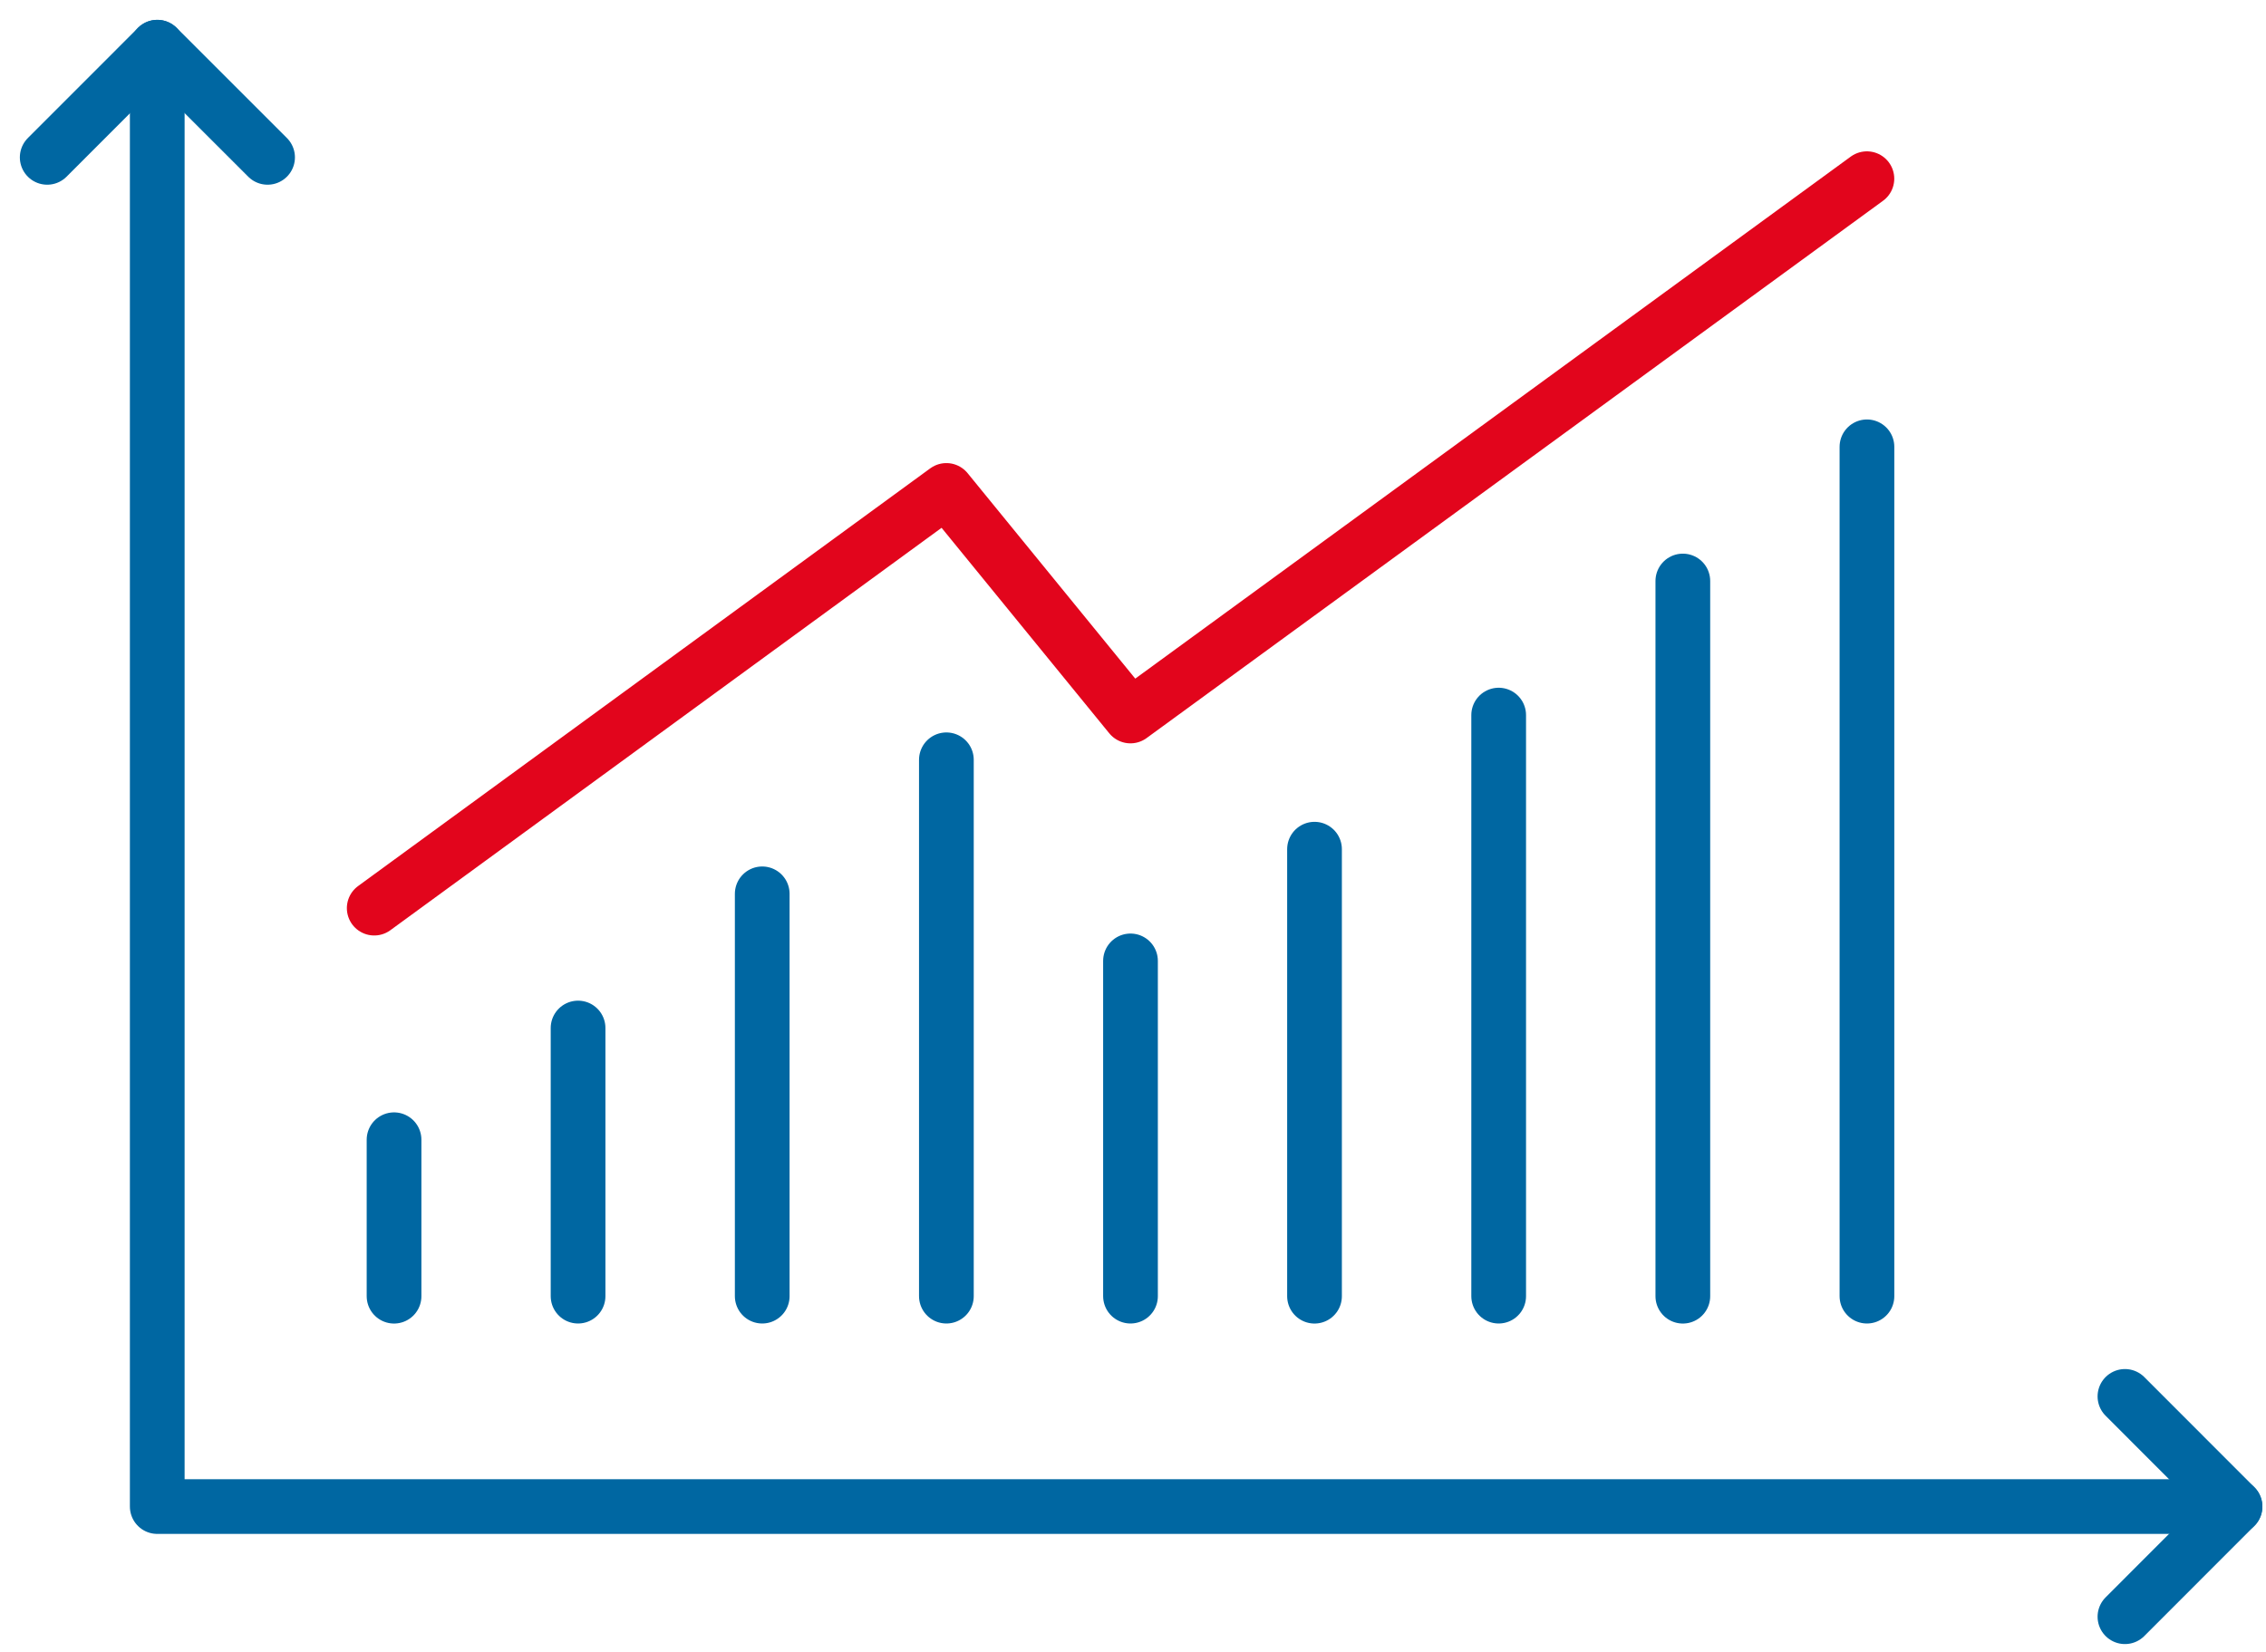 <svg width="48" height="35" viewBox="0 0 48 35" fill="none" xmlns="http://www.w3.org/2000/svg">
<path d="M8.347 24.148V27.463" stroke="#0067A2" stroke-width="1.159" stroke-linecap="round" stroke-linejoin="round"/>
<path d="M12.245 21.781V27.462" stroke="#0067A2" stroke-width="1.159" stroke-linecap="round" stroke-linejoin="round"/>
<path d="M16.146 18.938V27.462" stroke="#0067A2" stroke-width="1.159" stroke-linecap="round" stroke-linejoin="round"/>
<path d="M20.047 16.098V27.462" stroke="#0067A2" stroke-width="1.159" stroke-linecap="round" stroke-linejoin="round"/>
<path d="M23.947 20.359V27.462" stroke="#0067A2" stroke-width="1.159" stroke-linecap="round" stroke-linejoin="round"/>
<path d="M27.845 17.992V27.463" stroke="#0067A2" stroke-width="1.159" stroke-linecap="round" stroke-linejoin="round"/>
<path d="M31.746 15.151V27.462" stroke="#0067A2" stroke-width="1.159" stroke-linecap="round" stroke-linejoin="round"/>
<path d="M35.647 12.31V27.463" stroke="#0067A2" stroke-width="1.159" stroke-linecap="round" stroke-linejoin="round"/>
<path d="M39.547 9.467V27.462" stroke="#0067A2" stroke-width="1.159" stroke-linecap="round" stroke-linejoin="round"/>
<path d="M7.927 19.241L20.047 10.391L23.946 15.17L39.546 3.786" stroke="#E2051C" stroke-width="1.159" stroke-linecap="round" stroke-linejoin="round"/>
<path d="M3.331 1V31.92H47.343" stroke="#0067A2" stroke-width="1.159" stroke-linecap="round" stroke-linejoin="round"/>
<path d="M5.668 3.334L3.333 1L1 3.334" stroke="#0067A2" stroke-width="1.159" stroke-linecap="round" stroke-linejoin="round"/>
<path d="M45.012 34.254L47.344 31.92L45.012 29.586" stroke="#0067A2" stroke-width="1.159" stroke-linecap="round" stroke-linejoin="round"/>
</svg>

